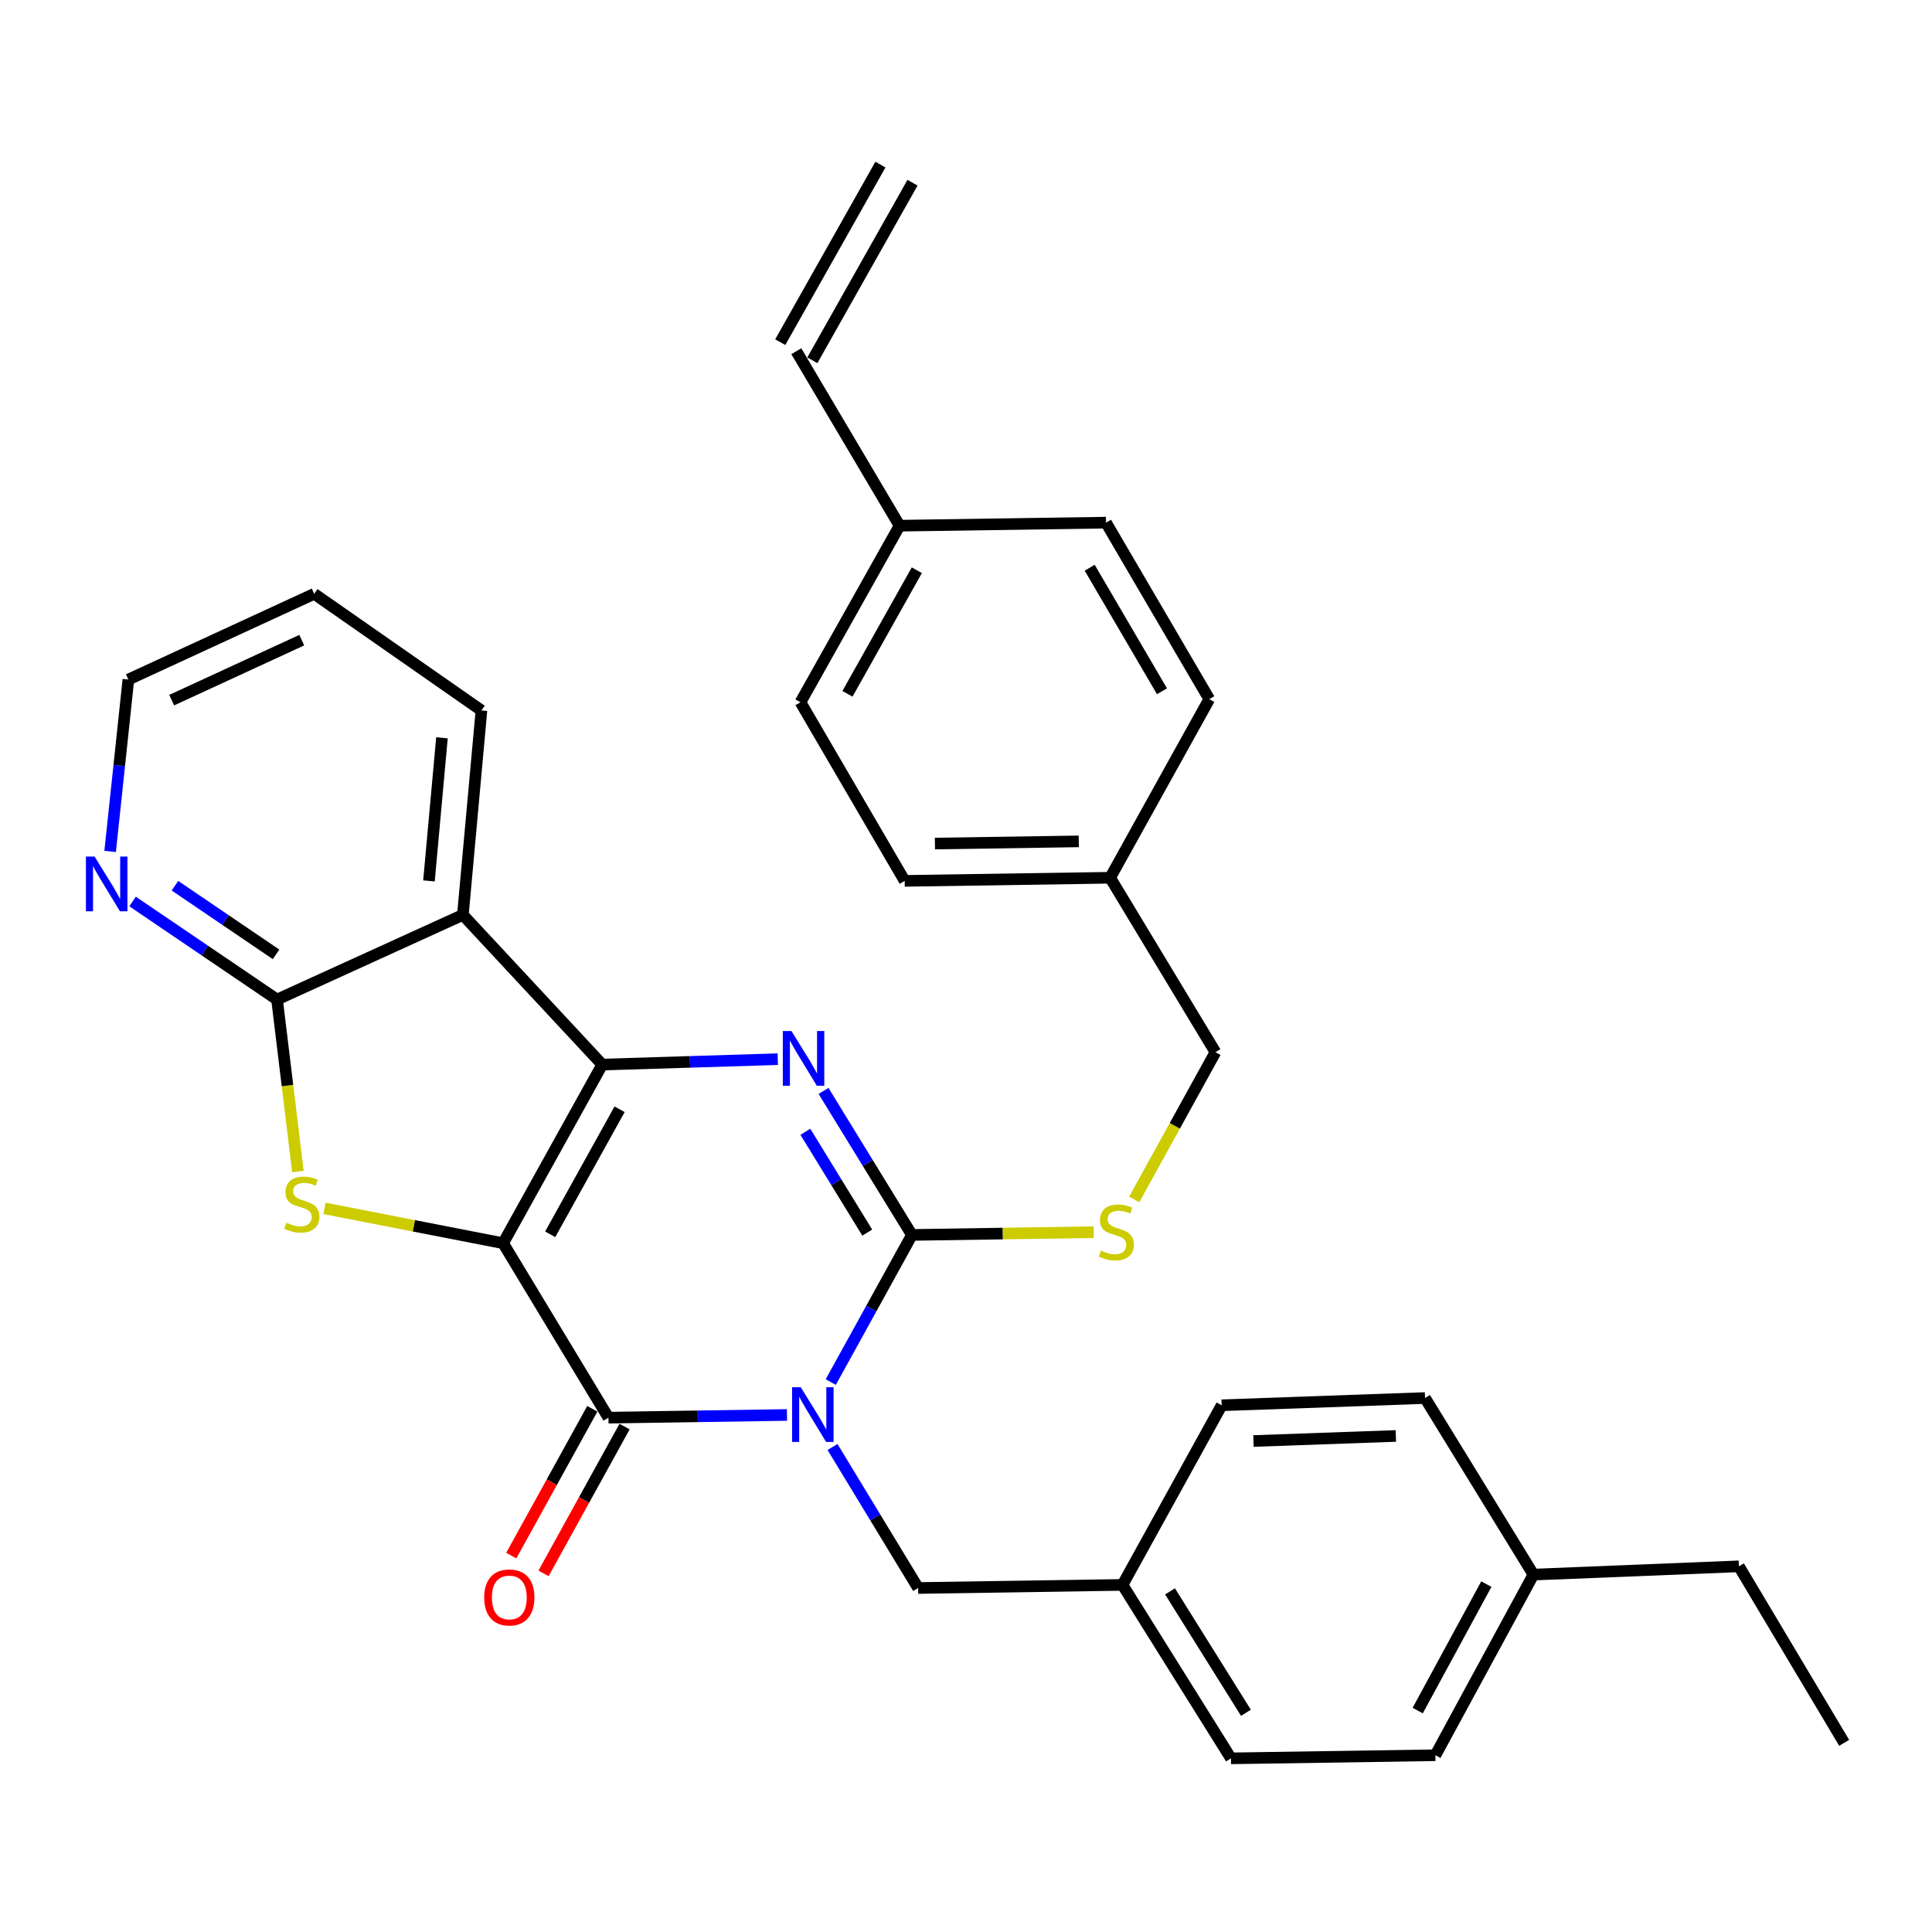 <?xml version='1.0' encoding='iso-8859-1'?>
<svg version='1.1' baseProfile='full'
              xmlns='http://www.w3.org/2000/svg'
                      xmlns:rdkit='http://www.rdkit.org/xml'
                      xmlns:xlink='http://www.w3.org/1999/xlink'
                  xml:space='preserve'
width='1000px' height='1000px' viewBox='0 0 1000 1000'>
<!-- END OF HEADER -->
<rect style='opacity:1.0;fill:#FFFFFF;stroke:none' width='1000' height='1000' x='0' y='0'> </rect>
<path class='bond-1' d='M 260.408,643.484 L 311.718,551.025' style='fill:none;fill-rule:evenodd;stroke:#000000;stroke-width:6px;stroke-linecap:butt;stroke-linejoin:miter;stroke-opacity:1' />
<path class='bond-1' d='M 284.783,638.871 L 320.7,574.149' style='fill:none;fill-rule:evenodd;stroke:#000000;stroke-width:6px;stroke-linecap:butt;stroke-linejoin:miter;stroke-opacity:1' />
<path class='bond-2' d='M 260.408,643.484 L 314.929,733.781' style='fill:none;fill-rule:evenodd;stroke:#000000;stroke-width:6px;stroke-linecap:butt;stroke-linejoin:miter;stroke-opacity:1' />
<path class='bond-5' d='M 260.408,643.484 L 214.185,634.471' style='fill:none;fill-rule:evenodd;stroke:#000000;stroke-width:6px;stroke-linecap:butt;stroke-linejoin:miter;stroke-opacity:1' />
<path class='bond-5' d='M 214.185,634.471 L 167.962,625.457' style='fill:none;fill-rule:evenodd;stroke:#CCCC00;stroke-width:6px;stroke-linecap:butt;stroke-linejoin:miter;stroke-opacity:1' />
<path class='bond-0' d='M 407.335,732.384 L 361.132,733.082' style='fill:none;fill-rule:evenodd;stroke:#0000FF;stroke-width:6px;stroke-linecap:butt;stroke-linejoin:miter;stroke-opacity:1' />
<path class='bond-0' d='M 361.132,733.082 L 314.929,733.781' style='fill:none;fill-rule:evenodd;stroke:#000000;stroke-width:6px;stroke-linecap:butt;stroke-linejoin:miter;stroke-opacity:1' />
<path class='bond-3' d='M 429.995,715.366 L 451.002,677.285' style='fill:none;fill-rule:evenodd;stroke:#0000FF;stroke-width:6px;stroke-linecap:butt;stroke-linejoin:miter;stroke-opacity:1' />
<path class='bond-3' d='M 451.002,677.285 L 472.009,639.203' style='fill:none;fill-rule:evenodd;stroke:#000000;stroke-width:6px;stroke-linecap:butt;stroke-linejoin:miter;stroke-opacity:1' />
<path class='bond-9' d='M 430.911,748.967 L 453.065,785.458' style='fill:none;fill-rule:evenodd;stroke:#0000FF;stroke-width:6px;stroke-linecap:butt;stroke-linejoin:miter;stroke-opacity:1' />
<path class='bond-9' d='M 453.065,785.458 L 475.22,821.949' style='fill:none;fill-rule:evenodd;stroke:#000000;stroke-width:6px;stroke-linecap:butt;stroke-linejoin:miter;stroke-opacity:1' />
<path class='bond-4' d='M 311.718,551.025 L 357.146,549.625' style='fill:none;fill-rule:evenodd;stroke:#000000;stroke-width:6px;stroke-linecap:butt;stroke-linejoin:miter;stroke-opacity:1' />
<path class='bond-4' d='M 357.146,549.625 L 402.573,548.225' style='fill:none;fill-rule:evenodd;stroke:#0000FF;stroke-width:6px;stroke-linecap:butt;stroke-linejoin:miter;stroke-opacity:1' />
<path class='bond-6' d='M 311.718,551.025 L 239.584,473.55' style='fill:none;fill-rule:evenodd;stroke:#000000;stroke-width:6px;stroke-linecap:butt;stroke-linejoin:miter;stroke-opacity:1' />
<path class='bond-11' d='M 306.579,729.173 L 285.608,767.175' style='fill:none;fill-rule:evenodd;stroke:#000000;stroke-width:6px;stroke-linecap:butt;stroke-linejoin:miter;stroke-opacity:1' />
<path class='bond-11' d='M 285.608,767.175 L 264.636,805.177' style='fill:none;fill-rule:evenodd;stroke:#FF0000;stroke-width:6px;stroke-linecap:butt;stroke-linejoin:miter;stroke-opacity:1' />
<path class='bond-11' d='M 323.28,738.389 L 302.308,776.391' style='fill:none;fill-rule:evenodd;stroke:#000000;stroke-width:6px;stroke-linecap:butt;stroke-linejoin:miter;stroke-opacity:1' />
<path class='bond-11' d='M 302.308,776.391 L 281.336,814.393' style='fill:none;fill-rule:evenodd;stroke:#FF0000;stroke-width:6px;stroke-linecap:butt;stroke-linejoin:miter;stroke-opacity:1' />
<path class='bond-8' d='M 472.009,639.203 L 519.052,638.487' style='fill:none;fill-rule:evenodd;stroke:#000000;stroke-width:6px;stroke-linecap:butt;stroke-linejoin:miter;stroke-opacity:1' />
<path class='bond-8' d='M 519.052,638.487 L 566.095,637.77' style='fill:none;fill-rule:evenodd;stroke:#CCCC00;stroke-width:6px;stroke-linecap:butt;stroke-linejoin:miter;stroke-opacity:1' />
<path class='bond-33' d='M 472.009,639.203 L 449.132,601.929' style='fill:none;fill-rule:evenodd;stroke:#000000;stroke-width:6px;stroke-linecap:butt;stroke-linejoin:miter;stroke-opacity:1' />
<path class='bond-33' d='M 449.132,601.929 L 426.255,564.655' style='fill:none;fill-rule:evenodd;stroke:#0000FF;stroke-width:6px;stroke-linecap:butt;stroke-linejoin:miter;stroke-opacity:1' />
<path class='bond-33' d='M 448.889,637.998 L 432.875,611.906' style='fill:none;fill-rule:evenodd;stroke:#000000;stroke-width:6px;stroke-linecap:butt;stroke-linejoin:miter;stroke-opacity:1' />
<path class='bond-33' d='M 432.875,611.906 L 416.861,585.815' style='fill:none;fill-rule:evenodd;stroke:#0000FF;stroke-width:6px;stroke-linecap:butt;stroke-linejoin:miter;stroke-opacity:1' />
<path class='bond-7' d='M 154.192,606.385 L 148.794,561.877' style='fill:none;fill-rule:evenodd;stroke:#CCCC00;stroke-width:6px;stroke-linecap:butt;stroke-linejoin:miter;stroke-opacity:1' />
<path class='bond-7' d='M 148.794,561.877 L 143.395,517.369' style='fill:none;fill-rule:evenodd;stroke:#000000;stroke-width:6px;stroke-linecap:butt;stroke-linejoin:miter;stroke-opacity:1' />
<path class='bond-17' d='M 239.584,473.55 L 249.196,367.738' style='fill:none;fill-rule:evenodd;stroke:#000000;stroke-width:6px;stroke-linecap:butt;stroke-linejoin:miter;stroke-opacity:1' />
<path class='bond-17' d='M 222.03,455.953 L 228.758,381.884' style='fill:none;fill-rule:evenodd;stroke:#000000;stroke-width:6px;stroke-linecap:butt;stroke-linejoin:miter;stroke-opacity:1' />
<path class='bond-32' d='M 239.584,473.55 L 143.395,517.369' style='fill:none;fill-rule:evenodd;stroke:#000000;stroke-width:6px;stroke-linecap:butt;stroke-linejoin:miter;stroke-opacity:1' />
<path class='bond-10' d='M 143.395,517.369 L 106.008,491.992' style='fill:none;fill-rule:evenodd;stroke:#000000;stroke-width:6px;stroke-linecap:butt;stroke-linejoin:miter;stroke-opacity:1' />
<path class='bond-10' d='M 106.008,491.992 L 68.621,466.615' style='fill:none;fill-rule:evenodd;stroke:#0000FF;stroke-width:6px;stroke-linecap:butt;stroke-linejoin:miter;stroke-opacity:1' />
<path class='bond-10' d='M 142.892,493.973 L 116.721,476.209' style='fill:none;fill-rule:evenodd;stroke:#000000;stroke-width:6px;stroke-linecap:butt;stroke-linejoin:miter;stroke-opacity:1' />
<path class='bond-10' d='M 116.721,476.209 L 90.55,458.445' style='fill:none;fill-rule:evenodd;stroke:#0000FF;stroke-width:6px;stroke-linecap:butt;stroke-linejoin:miter;stroke-opacity:1' />
<path class='bond-15' d='M 587.074,620.817 L 608.092,582.715' style='fill:none;fill-rule:evenodd;stroke:#CCCC00;stroke-width:6px;stroke-linecap:butt;stroke-linejoin:miter;stroke-opacity:1' />
<path class='bond-15' d='M 608.092,582.715 L 629.11,544.614' style='fill:none;fill-rule:evenodd;stroke:#000000;stroke-width:6px;stroke-linecap:butt;stroke-linejoin:miter;stroke-opacity:1' />
<path class='bond-14' d='M 475.22,821.949 L 581.01,820.338' style='fill:none;fill-rule:evenodd;stroke:#000000;stroke-width:6px;stroke-linecap:butt;stroke-linejoin:miter;stroke-opacity:1' />
<path class='bond-28' d='M 57.003,440.697 L 61.727,396.212' style='fill:none;fill-rule:evenodd;stroke:#0000FF;stroke-width:6px;stroke-linecap:butt;stroke-linejoin:miter;stroke-opacity:1' />
<path class='bond-28' d='M 61.727,396.212 L 66.45,351.726' style='fill:none;fill-rule:evenodd;stroke:#000000;stroke-width:6px;stroke-linecap:butt;stroke-linejoin:miter;stroke-opacity:1' />
<path class='bond-12' d='M 412.168,181.792 L 465.609,272.1' style='fill:none;fill-rule:evenodd;stroke:#000000;stroke-width:6px;stroke-linecap:butt;stroke-linejoin:miter;stroke-opacity:1' />
<path class='bond-13' d='M 420.475,186.478 L 472.315,94.57' style='fill:none;fill-rule:evenodd;stroke:#000000;stroke-width:6px;stroke-linecap:butt;stroke-linejoin:miter;stroke-opacity:1' />
<path class='bond-13' d='M 403.861,177.107 L 455.701,85.198' style='fill:none;fill-rule:evenodd;stroke:#000000;stroke-width:6px;stroke-linecap:butt;stroke-linejoin:miter;stroke-opacity:1' />
<path class='bond-20' d='M 581.01,820.338 L 632.332,727.37' style='fill:none;fill-rule:evenodd;stroke:#000000;stroke-width:6px;stroke-linecap:butt;stroke-linejoin:miter;stroke-opacity:1' />
<path class='bond-21' d='M 581.01,820.338 L 637.143,910.116' style='fill:none;fill-rule:evenodd;stroke:#000000;stroke-width:6px;stroke-linecap:butt;stroke-linejoin:miter;stroke-opacity:1' />
<path class='bond-21' d='M 605.604,823.692 L 644.897,886.537' style='fill:none;fill-rule:evenodd;stroke:#000000;stroke-width:6px;stroke-linecap:butt;stroke-linejoin:miter;stroke-opacity:1' />
<path class='bond-18' d='M 629.11,544.614 L 574.61,454.327' style='fill:none;fill-rule:evenodd;stroke:#000000;stroke-width:6px;stroke-linecap:butt;stroke-linejoin:miter;stroke-opacity:1' />
<path class='bond-16' d='M 465.609,272.1 L 414.319,363.489' style='fill:none;fill-rule:evenodd;stroke:#000000;stroke-width:6px;stroke-linecap:butt;stroke-linejoin:miter;stroke-opacity:1' />
<path class='bond-16' d='M 474.549,295.144 L 438.646,359.116' style='fill:none;fill-rule:evenodd;stroke:#000000;stroke-width:6px;stroke-linecap:butt;stroke-linejoin:miter;stroke-opacity:1' />
<path class='bond-36' d='M 465.609,272.1 L 572.469,270.521' style='fill:none;fill-rule:evenodd;stroke:#000000;stroke-width:6px;stroke-linecap:butt;stroke-linejoin:miter;stroke-opacity:1' />
<path class='bond-30' d='M 249.196,367.738 L 162.629,307.367' style='fill:none;fill-rule:evenodd;stroke:#000000;stroke-width:6px;stroke-linecap:butt;stroke-linejoin:miter;stroke-opacity:1' />
<path class='bond-24' d='M 574.61,454.327 L 625.921,361.878' style='fill:none;fill-rule:evenodd;stroke:#000000;stroke-width:6px;stroke-linecap:butt;stroke-linejoin:miter;stroke-opacity:1' />
<path class='bond-25' d='M 574.61,454.327 L 468.258,455.938' style='fill:none;fill-rule:evenodd;stroke:#000000;stroke-width:6px;stroke-linecap:butt;stroke-linejoin:miter;stroke-opacity:1' />
<path class='bond-25' d='M 558.368,435.496 L 483.922,436.623' style='fill:none;fill-rule:evenodd;stroke:#000000;stroke-width:6px;stroke-linecap:butt;stroke-linejoin:miter;stroke-opacity:1' />
<path class='bond-19' d='M 793.704,815.008 L 742.954,908.516' style='fill:none;fill-rule:evenodd;stroke:#000000;stroke-width:6px;stroke-linecap:butt;stroke-linejoin:miter;stroke-opacity:1' />
<path class='bond-19' d='M 769.326,819.935 L 733.802,885.391' style='fill:none;fill-rule:evenodd;stroke:#000000;stroke-width:6px;stroke-linecap:butt;stroke-linejoin:miter;stroke-opacity:1' />
<path class='bond-29' d='M 793.704,815.008 L 900.055,810.726' style='fill:none;fill-rule:evenodd;stroke:#000000;stroke-width:6px;stroke-linecap:butt;stroke-linejoin:miter;stroke-opacity:1' />
<path class='bond-35' d='M 793.704,815.008 L 737.592,723.619' style='fill:none;fill-rule:evenodd;stroke:#000000;stroke-width:6px;stroke-linecap:butt;stroke-linejoin:miter;stroke-opacity:1' />
<path class='bond-27' d='M 632.332,727.37 L 737.592,723.619' style='fill:none;fill-rule:evenodd;stroke:#000000;stroke-width:6px;stroke-linecap:butt;stroke-linejoin:miter;stroke-opacity:1' />
<path class='bond-27' d='M 648.8,745.87 L 722.483,743.244' style='fill:none;fill-rule:evenodd;stroke:#000000;stroke-width:6px;stroke-linecap:butt;stroke-linejoin:miter;stroke-opacity:1' />
<path class='bond-26' d='M 637.143,910.116 L 742.954,908.516' style='fill:none;fill-rule:evenodd;stroke:#000000;stroke-width:6px;stroke-linecap:butt;stroke-linejoin:miter;stroke-opacity:1' />
<path class='bond-22' d='M 572.469,270.521 L 625.921,361.878' style='fill:none;fill-rule:evenodd;stroke:#000000;stroke-width:6px;stroke-linecap:butt;stroke-linejoin:miter;stroke-opacity:1' />
<path class='bond-22' d='M 564.023,293.857 L 601.439,357.807' style='fill:none;fill-rule:evenodd;stroke:#000000;stroke-width:6px;stroke-linecap:butt;stroke-linejoin:miter;stroke-opacity:1' />
<path class='bond-23' d='M 414.319,363.489 L 468.258,455.938' style='fill:none;fill-rule:evenodd;stroke:#000000;stroke-width:6px;stroke-linecap:butt;stroke-linejoin:miter;stroke-opacity:1' />
<path class='bond-34' d='M 66.45,351.726 L 162.629,307.367' style='fill:none;fill-rule:evenodd;stroke:#000000;stroke-width:6px;stroke-linecap:butt;stroke-linejoin:miter;stroke-opacity:1' />
<path class='bond-34' d='M 88.865,362.393 L 156.191,331.342' style='fill:none;fill-rule:evenodd;stroke:#000000;stroke-width:6px;stroke-linecap:butt;stroke-linejoin:miter;stroke-opacity:1' />
<path class='bond-31' d='M 900.055,810.726 L 954.545,902.094' style='fill:none;fill-rule:evenodd;stroke:#000000;stroke-width:6px;stroke-linecap:butt;stroke-linejoin:miter;stroke-opacity:1' />
<path  class='atom-1' d='M 414.46 718.021
L 423.74 733.021
Q 424.66 734.501, 426.14 737.181
Q 427.62 739.861, 427.7 740.021
L 427.7 718.021
L 431.46 718.021
L 431.46 746.341
L 427.58 746.341
L 417.62 729.941
Q 416.46 728.021, 415.22 725.821
Q 414.02 723.621, 413.66 722.941
L 413.66 746.341
L 409.98 746.341
L 409.98 718.021
L 414.46 718.021
' fill='#0000FF'/>
<path  class='atom-5' d='M 409.659 533.654
L 418.939 548.654
Q 419.859 550.134, 421.339 552.814
Q 422.819 555.494, 422.899 555.654
L 422.899 533.654
L 426.659 533.654
L 426.659 561.974
L 422.779 561.974
L 412.819 545.574
Q 411.659 543.654, 410.419 541.454
Q 409.219 539.254, 408.859 538.574
L 408.859 561.974
L 405.179 561.974
L 405.179 533.654
L 409.659 533.654
' fill='#0000FF'/>
<path  class='atom-6' d='M 148.228 632.889
Q 148.548 633.009, 149.868 633.569
Q 151.188 634.129, 152.628 634.489
Q 154.108 634.809, 155.548 634.809
Q 158.228 634.809, 159.788 633.529
Q 161.348 632.209, 161.348 629.929
Q 161.348 628.369, 160.548 627.409
Q 159.788 626.449, 158.588 625.929
Q 157.388 625.409, 155.388 624.809
Q 152.868 624.049, 151.348 623.329
Q 149.868 622.609, 148.788 621.089
Q 147.748 619.569, 147.748 617.009
Q 147.748 613.449, 150.148 611.249
Q 152.588 609.049, 157.388 609.049
Q 160.668 609.049, 164.388 610.609
L 163.468 613.689
Q 160.068 612.289, 157.508 612.289
Q 154.748 612.289, 153.228 613.449
Q 151.708 614.569, 151.748 616.529
Q 151.748 618.049, 152.508 618.969
Q 153.308 619.889, 154.428 620.409
Q 155.588 620.929, 157.508 621.529
Q 160.068 622.329, 161.588 623.129
Q 163.108 623.929, 164.188 625.569
Q 165.308 627.169, 165.308 629.929
Q 165.308 633.849, 162.668 635.969
Q 160.068 638.049, 155.708 638.049
Q 153.188 638.049, 151.268 637.489
Q 149.388 636.969, 147.148 636.049
L 148.228 632.889
' fill='#CCCC00'/>
<path  class='atom-9' d='M 569.821 647.312
Q 570.141 647.432, 571.461 647.992
Q 572.781 648.552, 574.221 648.912
Q 575.701 649.232, 577.141 649.232
Q 579.821 649.232, 581.381 647.952
Q 582.941 646.632, 582.941 644.352
Q 582.941 642.792, 582.141 641.832
Q 581.381 640.872, 580.181 640.352
Q 578.981 639.832, 576.981 639.232
Q 574.461 638.472, 572.941 637.752
Q 571.461 637.032, 570.381 635.512
Q 569.341 633.992, 569.341 631.432
Q 569.341 627.872, 571.741 625.672
Q 574.181 623.472, 578.981 623.472
Q 582.261 623.472, 585.981 625.032
L 585.061 628.112
Q 581.661 626.712, 579.101 626.712
Q 576.341 626.712, 574.821 627.872
Q 573.301 628.992, 573.341 630.952
Q 573.341 632.472, 574.101 633.392
Q 574.901 634.312, 576.021 634.832
Q 577.181 635.352, 579.101 635.952
Q 581.661 636.752, 583.181 637.552
Q 584.701 638.352, 585.781 639.992
Q 586.901 641.592, 586.901 644.352
Q 586.901 648.272, 584.261 650.392
Q 581.661 652.472, 577.301 652.472
Q 574.781 652.472, 572.861 651.912
Q 570.981 651.392, 568.741 650.472
L 569.821 647.312
' fill='#CCCC00'/>
<path  class='atom-11' d='M 48.957 443.356
L 58.237 458.356
Q 59.157 459.836, 60.637 462.516
Q 62.117 465.196, 62.197 465.356
L 62.197 443.356
L 65.957 443.356
L 65.957 471.676
L 62.077 471.676
L 52.117 455.276
Q 50.957 453.356, 49.717 451.156
Q 48.517 448.956, 48.157 448.276
L 48.157 471.676
L 44.477 471.676
L 44.477 443.356
L 48.957 443.356
' fill='#0000FF'/>
<path  class='atom-12' d='M 250.618 826.84
Q 250.618 820.04, 253.978 816.24
Q 257.338 812.44, 263.618 812.44
Q 269.898 812.44, 273.258 816.24
Q 276.618 820.04, 276.618 826.84
Q 276.618 833.72, 273.218 837.64
Q 269.818 841.52, 263.618 841.52
Q 257.378 841.52, 253.978 837.64
Q 250.618 833.76, 250.618 826.84
M 263.618 838.32
Q 267.938 838.32, 270.258 835.44
Q 272.618 832.52, 272.618 826.84
Q 272.618 821.28, 270.258 818.48
Q 267.938 815.64, 263.618 815.64
Q 259.298 815.64, 256.938 818.44
Q 254.618 821.24, 254.618 826.84
Q 254.618 832.56, 256.938 835.44
Q 259.298 838.32, 263.618 838.32
' fill='#FF0000'/>
</svg>

